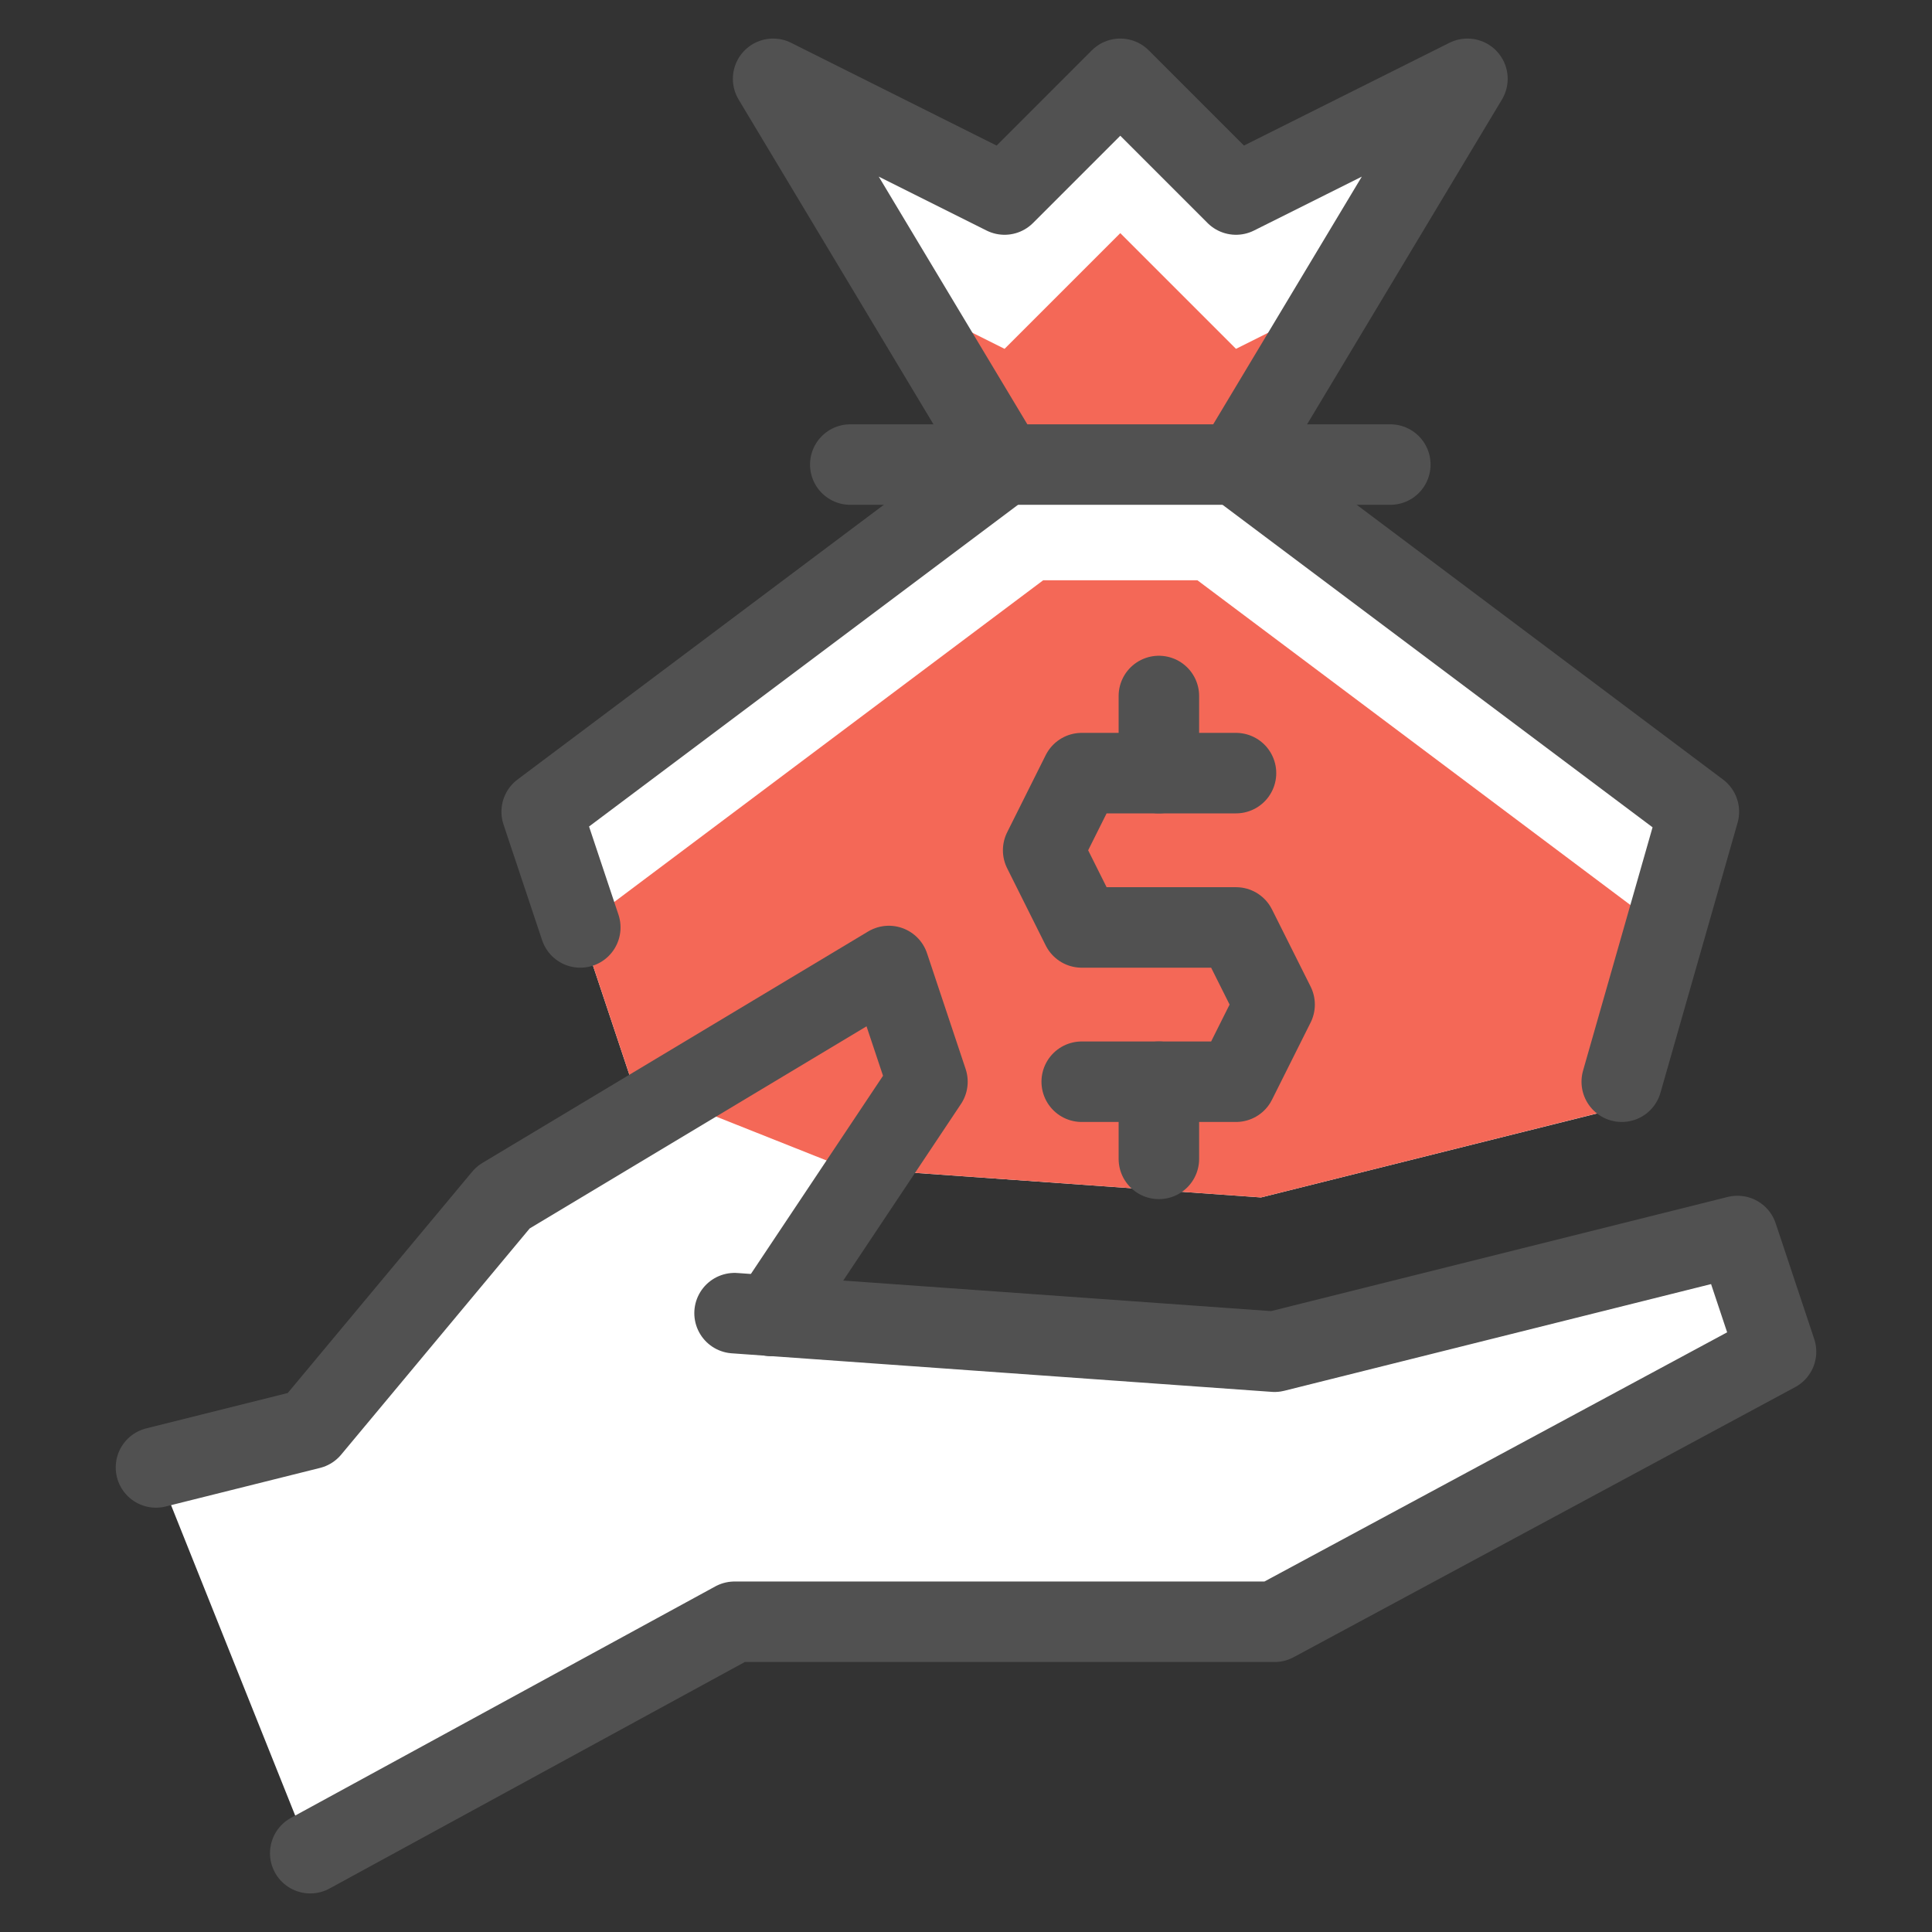 <svg width="48" height="48" viewBox="0 0 48 48" fill="none" xmlns="http://www.w3.org/2000/svg">
<rect x="0" y="0" width="48" height="48" fill="#333333" stroke="none"/>
<path d="M43.167 30.708L31.667 33.583L19.164 32.69L21.587 29.058L31.329 29.75L39.949 27.596L40.159 26.856L40.292 26.875L42.208 20.167L30.708 11.542L36.458 1.958L30.708 4.833L27.833 1.958L24.958 4.833L19.208 1.958L24.958 11.542L13.458 20.167L15.707 26.913L16.621 27.277L12.5 29.75L7.708 35.5L3.875 36.458L7.708 46.042L18.25 40.292H31.667L44.125 33.583L43.167 30.708Z" fill="white"/>
<path d="M30.708 8.667L27.833 5.792L24.958 8.667L22.493 7.434L24.958 11.542H30.708L33.173 7.434L30.708 8.667Z" fill="#F46857"/>
<path d="M15.707 26.913L20.999 29.016L31.329 29.75L39.949 27.594L41.25 23.042L29.75 14.417H25.917L14.417 23.042L15.707 26.913Z" fill="#F46857"/>
<path d="M30.708 19.208H26.875L25.917 21.125L26.875 23.042H30.708L31.667 24.958L30.708 26.875H26.875" stroke="#515151" stroke-width="2" stroke-linecap="round" stroke-linejoin="round"/>
<path d="M28.792 19.208V17.292" stroke="#515151" stroke-width="2" stroke-linecap="round" stroke-linejoin="round"/>
<path d="M28.792 28.792V26.875" stroke="#515151" stroke-width="2" stroke-linecap="round" stroke-linejoin="round"/>
<path d="M19.162 32.694L23.042 26.875L22.083 24L12.5 29.75L7.708 35.5L3.875 36.458" stroke="#515151" stroke-width="2" stroke-linecap="round" stroke-linejoin="round"/>
<path d="M34.542 11.542H21.125" stroke="#515151" stroke-width="2" stroke-linecap="round" stroke-linejoin="round"/>
<path d="M7.708 46.042L18.25 40.292H31.667L44.125 33.583L43.167 30.708L31.667 33.583L18.25 32.625" stroke="#515151" stroke-width="2" stroke-linecap="round" stroke-linejoin="round"/>
<path d="M14.417 23.042L13.458 20.167L24.958 11.542L19.208 1.958L24.958 4.833L27.833 1.958L30.708 4.833L36.458 1.958L30.708 11.542L42.208 20.167L40.292 26.875" stroke="#515151" stroke-width="2" stroke-linecap="round" stroke-linejoin="round"/>
</svg>
